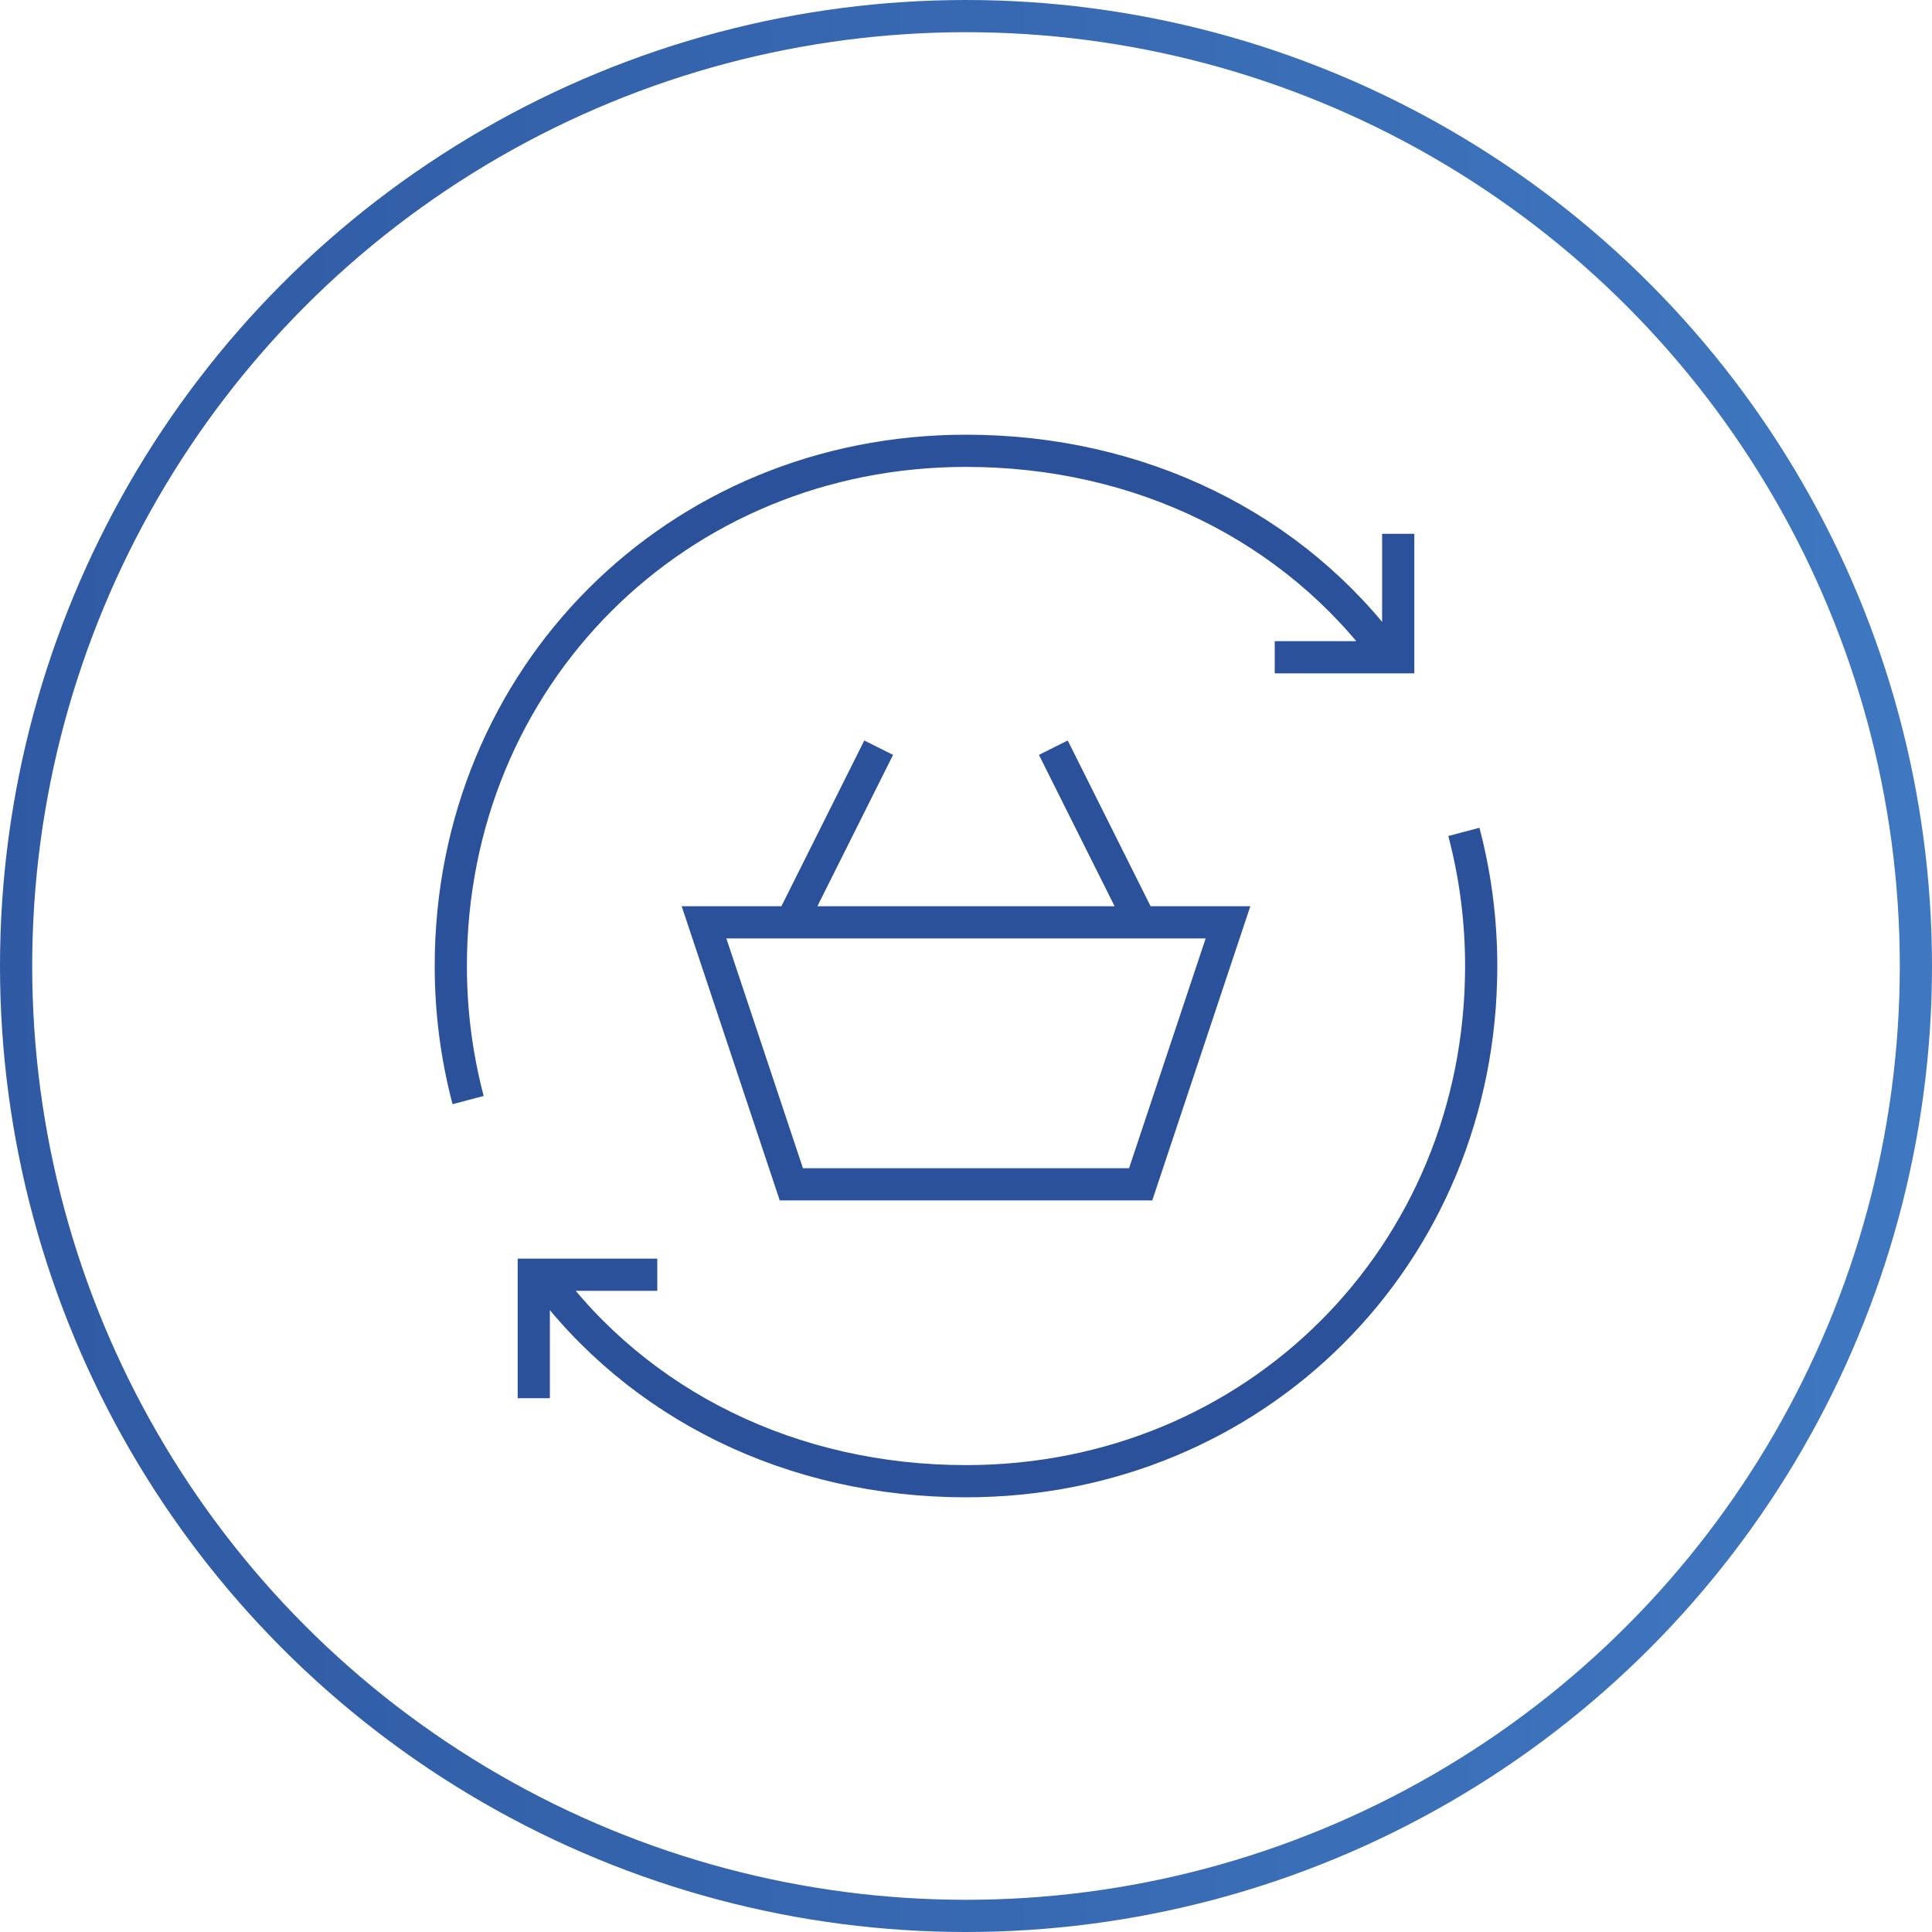 <?xml version="1.0" encoding="UTF-8"?> <svg xmlns="http://www.w3.org/2000/svg" width="60" height="60" viewBox="0 0 60 60" fill="none"><circle cx="30" cy="30" r="29.5" stroke="url(#paint0_linear_4641_557)"></circle><path d="M45.462 25.835C45.813 27.165 46 28.561 46 30C46 38.986 38.986 46 30 46C24.599 46 19.812 43.639 16.852 39.588M14.538 34.164C14.187 32.835 14 31.439 14 30C14 21.014 21.014 14 30 14C35.401 14 40.188 16.361 43.148 20.412M24.576 28.644L27.288 23.22M35.424 28.644L32.712 23.22M16.577 43.423V39.588H20.412M43.423 16.577V20.412H39.588M35.424 36.78H24.576L21.864 28.644H38.136L35.424 36.78Z" stroke="#2B519B"></path><defs><linearGradient id="paint0_linear_4641_557" x1="-16.607" y1="-3.396" x2="84.107" y2="-3.396" gradientUnits="userSpaceOnUse"><stop stop-color="#2B519B"></stop><stop offset="1" stop-color="#4584CC"></stop></linearGradient></defs></svg> 